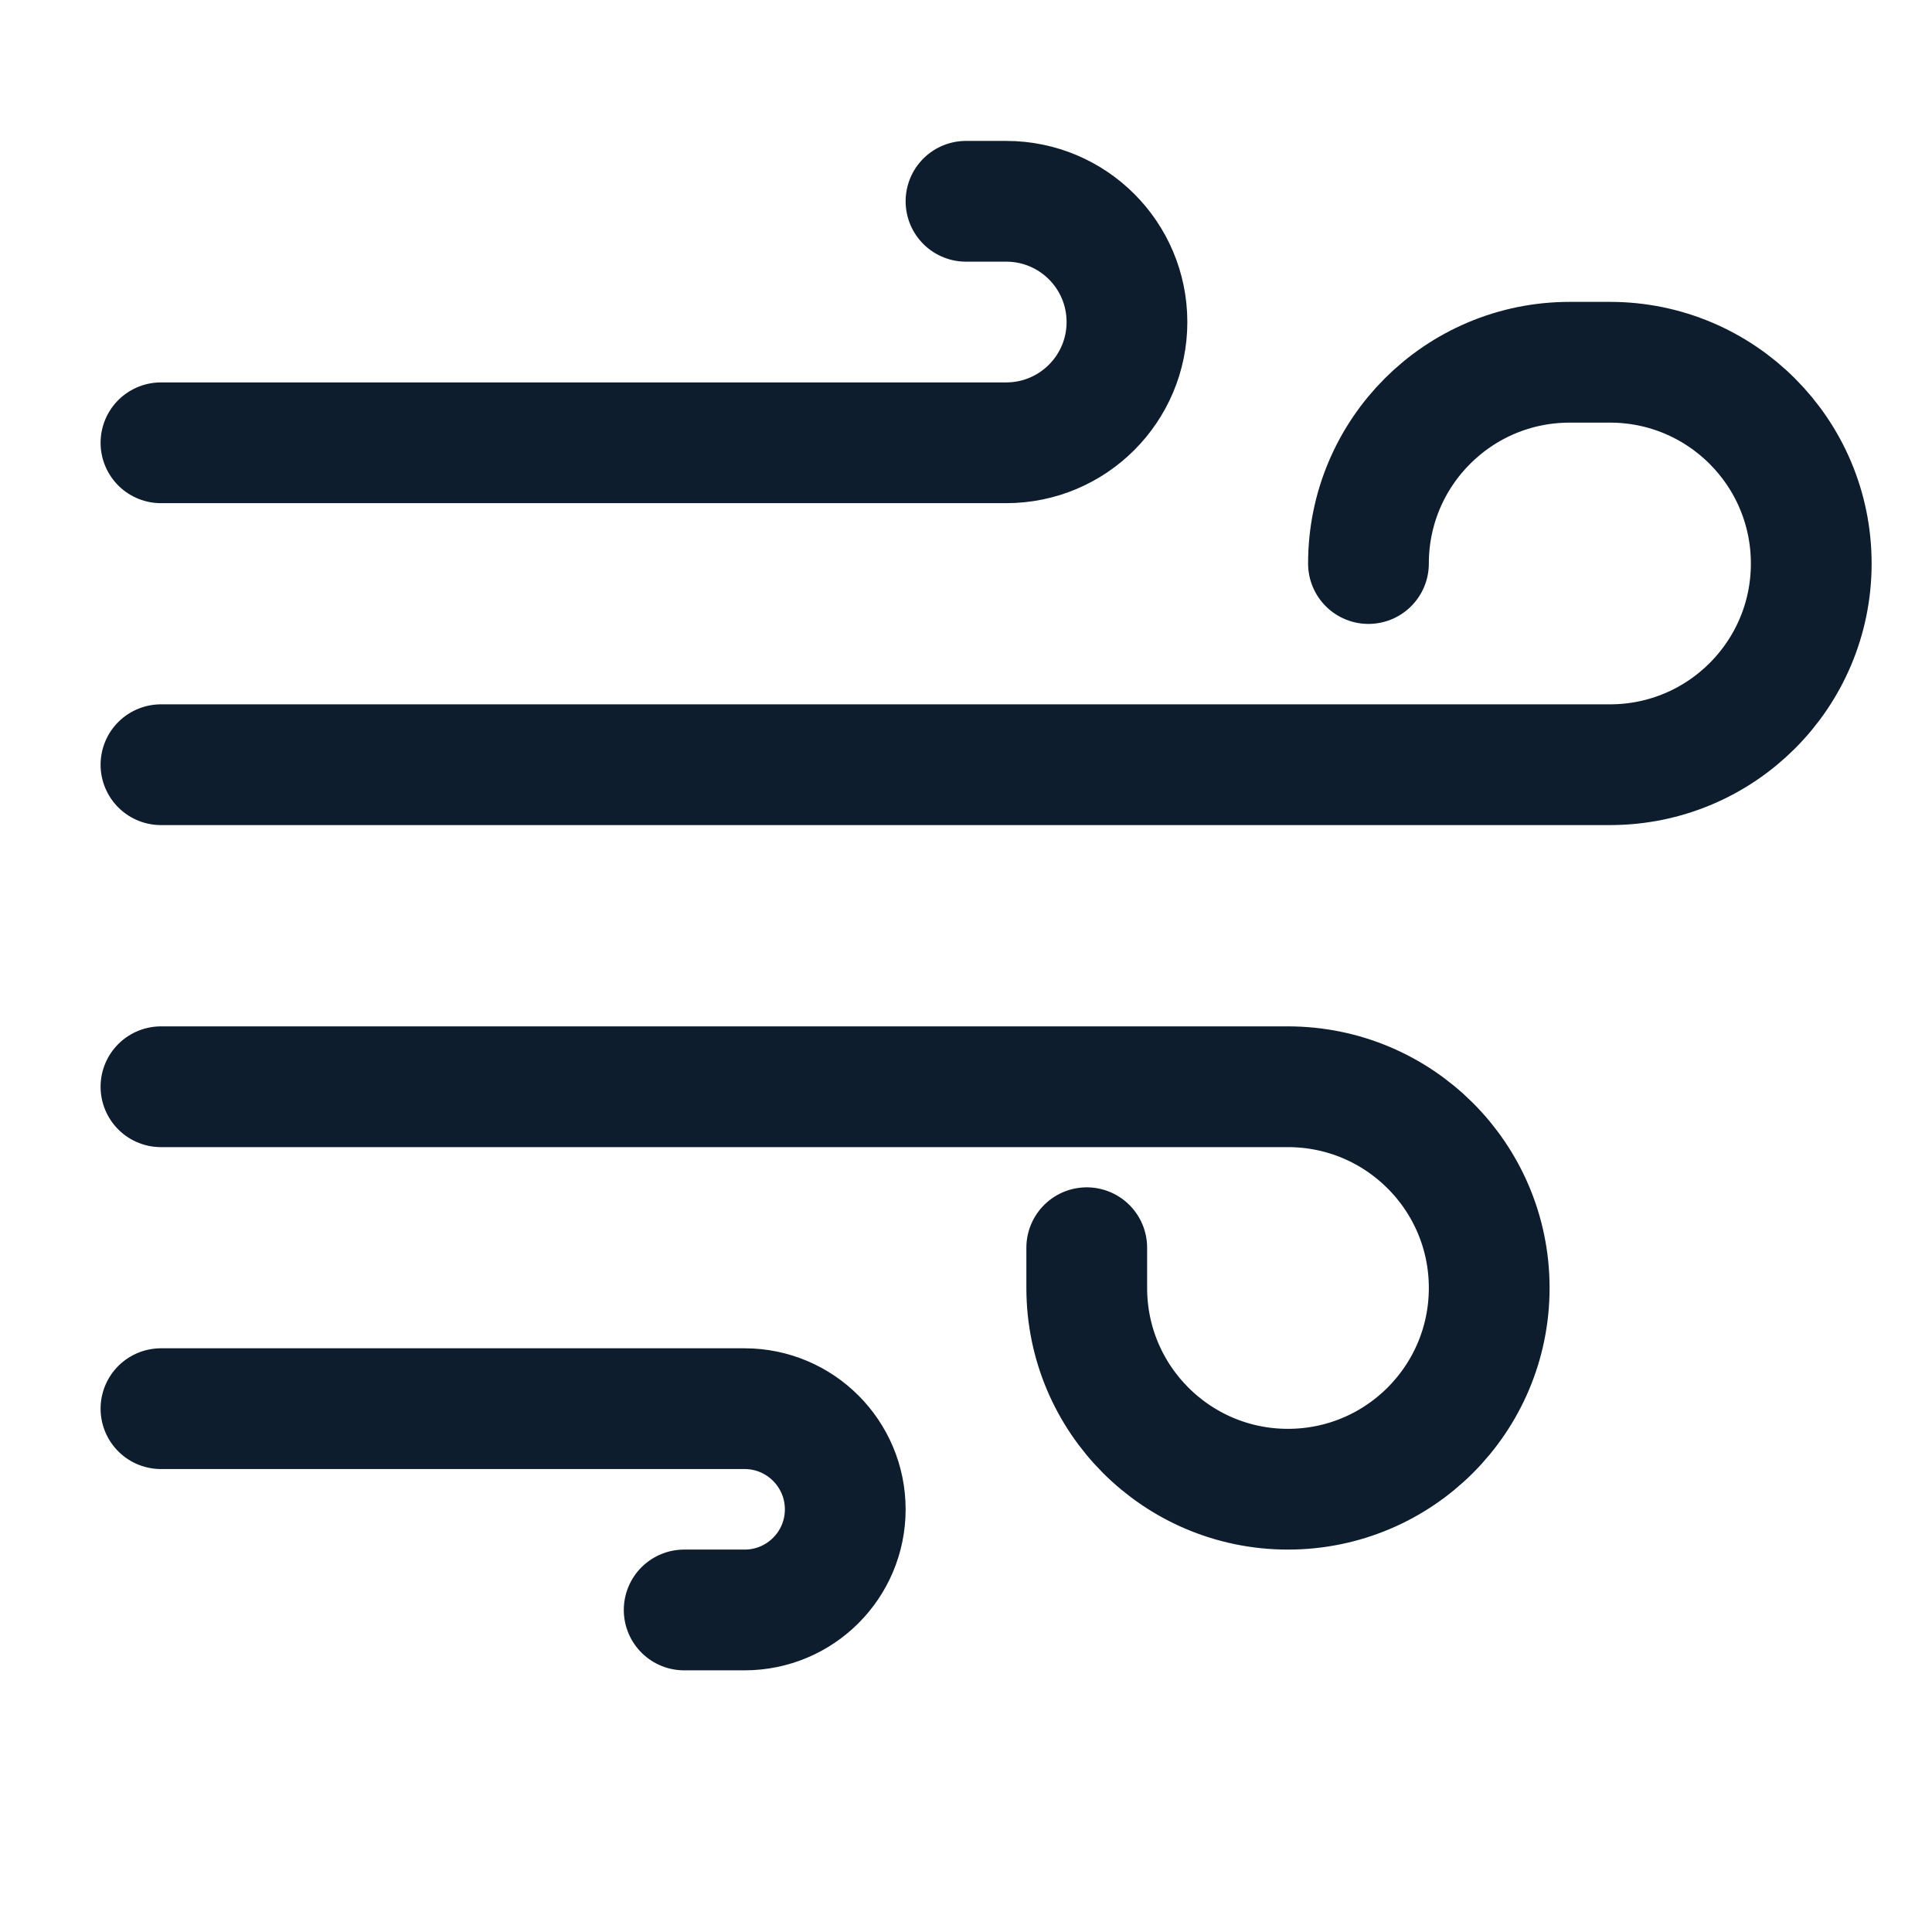 <svg width="16" height="16" viewBox="0 0 16 16" fill="none" xmlns="http://www.w3.org/2000/svg">
<path d="M1.333 3.667H8.333C8.885 3.667 9.333 3.219 9.333 2.667V2.667C9.333 2.114 8.885 1.667 8.333 1.667H8M1.333 6.333H13.333C14.254 6.333 15 5.587 15 4.667V4.667C15 3.746 14.254 3 13.333 3H13C12.079 3 11.333 3.746 11.333 4.667V4.667M1.333 9H10.666C11.587 9 12.333 9.746 12.333 10.666V10.666C12.333 11.587 11.587 12.333 10.666 12.333V12.333C9.746 12.333 9 11.587 9 10.666V10.333M1.333 11.666H6.166C6.627 11.666 7 12.04 7 12.5V12.5C7 12.96 6.627 13.333 6.166 13.333H5.666" stroke="#0D1D2D" stroke-linecap="round"/>
</svg>
